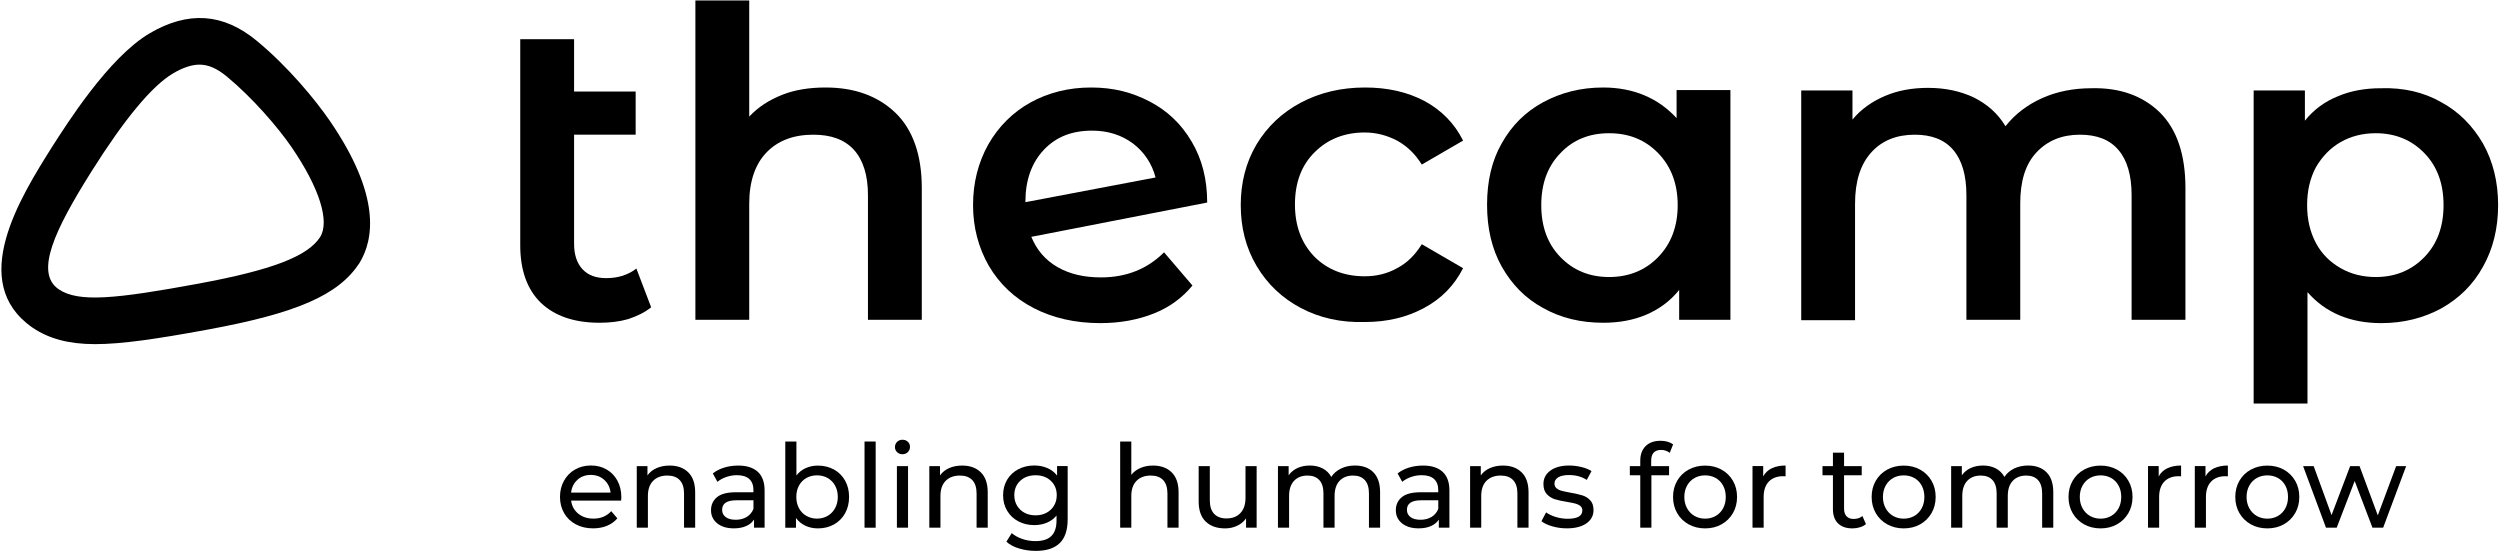 <?xml version="1.0" encoding="UTF-8"?>
<svg width="678px" height="150px" viewBox="0 0 678 150" version="1.1" xmlns="http://www.w3.org/2000/svg" xmlns:xlink="http://www.w3.org/1999/xlink">
    <title>Group</title>
    <g id="Page-1" stroke="none" stroke-width="1" fill="none" fill-rule="evenodd">
        <g id="logo-eht" transform="translate(-64, -52)" fill="#000000" fill-rule="nonzero">
            <g id="Group" transform="translate(64.38, 52.13)">
                <g>
                    <g transform="translate(140.71, 0)">
                        <path d="M35.5,83.2 C33.8,84.6 31.7,85.6 29.3,86.4 C26.9,87.1 24.3,87.4 21.5,87.4 C14.7,87.4 9.4,85.6 5.6,82 C1.9,78.4 2.84217094e-14,73.2 2.84217094e-14,66.4 L2.84217094e-14,10.5 L14.6,10.5 L14.6,24.7 L31.3,24.7 L31.3,36.4 L14.6,36.4 L14.6,66 C14.6,69 15.4,71.3 16.9,72.9 C18.4,74.5 20.5,75.3 23.3,75.3 C26.6,75.3 29.3,74.4 31.5,72.7 L35.5,83.2 Z" id="Path"></path>
                        <path d="M101.8,30.5 C106.5,35.1 108.9,41.9 108.9,50.9 L108.9,86.6 L94.3,86.6 L94.3,52.8 C94.3,47.4 93,43.3 90.5,40.5 C87.9,37.7 84.3,36.4 79.5,36.4 C74.1,36.4 69.9,38 66.8,41.2 C63.7,44.4 62.1,49.1 62.1,55.1 L62.1,86.6 L47.5,86.6 L47.5,7.10542736e-15 L62.1,7.10542736e-15 L62.1,31.5 C64.5,28.9 67.5,27 71,25.6 C74.5,24.2 78.5,23.6 82.8,23.6 C90.7,23.6 97,25.9 101.8,30.5 Z" id="Path"></path>
                        <path d="M174.6,68.3 L182.3,77.3 C179.6,80.6 176.1,83.2 171.8,84.9 C167.5,86.6 162.7,87.5 157.3,87.5 C150.5,87.5 144.4,86.1 139.2,83.4 C134,80.7 130,76.9 127.1,72 C124.3,67.1 122.8,61.6 122.8,55.5 C122.8,49.4 124.2,44 126.9,39.1 C129.7,34.2 133.5,30.4 138.3,27.7 C143.2,25 148.7,23.6 154.8,23.6 C160.9,23.6 165.9,24.9 170.7,27.4 C175.5,29.9 179.3,33.5 182.1,38.3 C184.9,43 186.3,48.5 186.3,54.8 L138.6,64.1 C140.1,67.7 142.4,70.4 145.7,72.3 C149,74.2 152.9,75.1 157.5,75.1 C164.4,75.1 170.1,72.8 174.6,68.3 L174.6,68.3 Z M142,40.5 C138.7,44 137,48.7 137,54.6 L137,54.7 L172.3,48 C171.3,44.2 169.2,41.1 166.2,38.8 C163.1,36.5 159.4,35.3 155.1,35.3 C149.6,35.3 145.3,37 142,40.5 L142,40.5 Z" id="Shape"></path>
                        <path d="M211.7,83.4 C206.6,80.7 202.6,76.9 199.7,72 C196.8,67.1 195.4,61.6 195.4,55.5 C195.4,49.4 196.8,43.9 199.7,39 C202.6,34.2 206.6,30.4 211.7,27.7 C216.8,25 222.6,23.6 229.1,23.6 C235.2,23.6 240.6,24.8 245.3,27.3 C249.9,29.8 253.4,33.4 255.7,38 L244.5,44.5 C242.7,41.6 240.5,39.5 237.8,38 C235.1,36.6 232.2,35.8 229,35.8 C223.6,35.8 219,37.6 215.5,41.1 C211.9,44.6 210.1,49.4 210.1,55.3 C210.1,61.2 211.9,65.9 215.4,69.5 C218.9,73 223.5,74.8 229,74.8 C232.2,74.8 235.1,74.1 237.8,72.6 C240.5,71.2 242.7,69 244.5,66.1 L255.7,72.6 C253.3,77.3 249.8,80.9 245.1,83.4 C240.5,85.9 235.1,87.2 229.1,87.2 C222.6,87.4 216.8,86.1 211.7,83.4 Z" id="Path"></path>
                        <path d="M328.2,24.3 L328.2,86.6 L314.3,86.6 L314.3,78.5 C311.9,81.5 308.9,83.7 305.4,85.2 C301.9,86.7 298,87.4 293.7,87.4 C287.6,87.4 282.2,86.1 277.4,83.4 C272.6,80.8 268.9,77 266.2,72.2 C263.5,67.4 262.2,61.8 262.2,55.4 C262.2,49 263.5,43.4 266.2,38.7 C268.9,33.9 272.6,30.2 277.4,27.6 C282.2,25 287.6,23.6 293.7,23.6 C297.7,23.6 301.5,24.3 304.8,25.7 C308.2,27.1 311.1,29.2 313.6,31.9 L313.6,24.3 L328.2,24.3 L328.2,24.3 Z M308.6,69.6 C312.1,66 313.9,61.3 313.9,55.5 C313.9,49.7 312.1,45 308.6,41.4 C305.1,37.8 300.7,36 295.3,36 C289.9,36 285.5,37.8 282.1,41.4 C278.6,45 276.9,49.7 276.9,55.5 C276.9,61.3 278.6,66 282.1,69.6 C285.6,73.2 290,75 295.3,75 C300.6,75 305.1,73.2 308.6,69.6 Z" id="Shape"></path>
                        <path d="M444.7,30.4 C449.3,35 451.6,41.8 451.6,50.9 L451.6,86.6 L437,86.6 L437,52.8 C437,47.4 435.8,43.3 433.4,40.5 C431,37.7 427.5,36.4 423,36.4 C418.1,36.4 414.2,38 411.2,41.2 C408.2,44.4 406.8,49 406.8,55 L406.8,86.6 L392.2,86.6 L392.2,52.8 C392.2,47.4 391,43.3 388.6,40.5 C386.2,37.7 382.7,36.4 378.2,36.4 C373.2,36.4 369.3,38 366.4,41.2 C363.5,44.4 362,49 362,55.1 L362,86.7 L347.4,86.7 L347.4,24.4 L361.3,24.4 L361.3,32.3 C363.6,29.5 366.6,27.4 370.1,25.9 C373.6,24.4 377.5,23.7 381.8,23.7 C386.5,23.7 390.6,24.6 394.2,26.3 C397.8,28.1 400.7,30.6 402.8,34.1 C405.4,30.8 408.7,28.3 412.7,26.5 C416.7,24.7 421.2,23.8 426.1,23.8 C433.9,23.6 440.1,25.9 444.7,30.4 L444.7,30.4 Z" id="Path"></path>
                        <path d="M521,27.6 C525.8,30.2 529.5,34 532.3,38.8 C535,43.6 536.4,49.2 536.4,55.5 C536.4,61.8 535,67.4 532.3,72.2 C529.6,77.1 525.8,80.8 521,83.5 C516.2,86.1 510.8,87.5 504.7,87.5 C496.3,87.5 489.6,84.7 484.7,79.1 L484.7,109.3 L470.1,109.3 L470.1,24.4 L484,24.4 L484,32.6 C486.4,29.6 489.4,27.4 492.9,26 C496.4,24.5 500.3,23.8 504.6,23.8 C510.8,23.6 516.3,24.9 521,27.6 Z M516.4,69.6 C519.9,66 521.6,61.3 521.6,55.5 C521.6,49.7 519.9,45 516.4,41.4 C512.9,37.8 508.5,36 503.2,36 C499.7,36 496.5,36.8 493.7,38.4 C490.9,40 488.7,42.3 487,45.2 C485.4,48.2 484.6,51.6 484.6,55.5 C484.6,59.4 485.4,62.8 487,65.8 C488.6,68.8 490.9,71 493.7,72.6 C496.5,74.2 499.7,75 503.2,75 C508.5,75 512.9,73.2 516.4,69.6 Z" id="Shape"></path>
                    </g>
                    <path d="M89.11,32.7 C85.21,27 77.71,17.9 69.21,10.9 C60.11,3.4 50.61,2.8 40.21,8.9 C29.01,15.5 17.61,33.7 13.81,39.6 C5.11,53.4 -9.29,76.4 8.41,88.7 C12.81,91.7 18.21,93.2 25.41,93.2 C32.61,93.2 42.11,91.8 55.71,89.3 C80.21,84.8 91.41,79.9 97.11,71.2 C101.01,64.8 103.01,53 89.11,32.7 L89.11,32.7 Z M15.51,78.3 C9.01,73.8 14.41,62.3 24.41,46.4 C33.41,32.1 40.81,23.2 46.51,19.8 C49.21,18.2 51.61,17.4 53.71,17.4 C56.11,17.4 58.41,18.4 61.11,20.6 C68.11,26.4 75.01,34.4 78.71,39.8 C86.31,50.9 89.11,60 86.41,64.2 C83.01,69.4 73.41,73.1 53.41,76.8 C31.11,80.9 20.91,82 15.51,78.3 Z" id="Shape"></path>
                </g>
                <g transform="translate(151.49, 119.13)">
                    <path d="M16.56,16.51 L3.02,16.51 C3.21,17.98 3.85,19.16 4.96,20.05 C6.07,20.94 7.43,21.39 9.07,21.39 C11.06,21.39 12.67,20.72 13.89,19.37 L15.56,21.32 C14.8,22.2 13.86,22.87 12.74,23.34 C11.62,23.8 10.36,24.03 8.98,24.03 C7.22,24.03 5.65,23.67 4.29,22.94 C2.92,22.22 1.87,21.2 1.12,19.9 C0.37,18.6 -2.84217094e-14,17.13 -2.84217094e-14,15.49 C-2.84217094e-14,13.85 0.36,12.41 1.09,11.11 C1.81,9.81 2.81,8.79 4.08,8.07 C5.35,7.35 6.78,6.98 8.38,6.98 C9.98,6.98 11.4,7.34 12.65,8.07 C13.9,8.79 14.88,9.81 15.58,11.11 C16.28,12.41 16.64,13.9 16.64,15.58 C16.64,15.81 16.62,16.12 16.58,16.49 L16.56,16.51 Z M4.73,10.87 C3.75,11.75 3.18,12.91 3.01,14.33 L13.72,14.33 C13.55,12.92 12.98,11.77 12,10.88 C11.02,9.99 9.81,9.54 8.36,9.54 C6.91,9.54 5.7,9.98 4.72,10.86 L4.73,10.87 Z" id="Shape"></path>
                    <path d="M34.79,8.84 C36.04,10.07 36.66,11.87 36.66,14.24 L36.66,23.85 L33.64,23.85 L33.64,14.59 C33.64,12.97 33.25,11.76 32.47,10.94 C31.69,10.12 30.58,9.71 29.13,9.71 C27.49,9.71 26.2,10.19 25.26,11.14 C24.31,12.1 23.84,13.47 23.84,15.25 L23.84,23.85 L20.82,23.85 L20.82,7.15 L23.72,7.15 L23.72,9.67 C24.33,8.81 25.15,8.15 26.19,7.69 C27.23,7.23 28.41,7 29.73,7 C31.85,7 33.54,7.61 34.79,8.84 L34.79,8.84 Z" id="Path"></path>
                    <path d="M53.65,8.7 C54.88,9.83 55.49,11.52 55.49,13.77 L55.49,23.85 L52.62,23.85 L52.62,21.64 C52.12,22.42 51.4,23.01 50.46,23.42 C49.53,23.83 48.42,24.03 47.14,24.03 C45.27,24.03 43.77,23.58 42.65,22.68 C41.53,21.78 40.96,20.59 40.96,19.12 C40.96,17.65 41.5,16.47 42.57,15.58 C43.64,14.69 45.34,14.24 47.67,14.24 L52.46,14.24 L52.46,13.64 C52.46,12.34 52.08,11.34 51.33,10.65 C50.57,9.96 49.46,9.61 47.99,9.61 C47,9.61 46.04,9.77 45.09,10.1 C44.14,10.43 43.35,10.86 42.7,11.41 L41.44,9.14 C42.3,8.45 43.33,7.92 44.53,7.55 C45.73,7.18 47,7 48.34,7 C50.65,7 52.42,7.57 53.65,8.7 L53.65,8.7 Z M50.64,20.94 C51.48,20.43 52.09,19.7 52.47,18.75 L52.47,16.42 L47.81,16.42 C45.25,16.42 43.97,17.28 43.97,19 C43.97,19.84 44.3,20.5 44.95,20.98 C45.6,21.46 46.5,21.7 47.66,21.7 C48.82,21.7 49.81,21.44 50.65,20.93 L50.64,20.94 Z" id="Shape"></path>
                    <path d="M74.3,8.07 C75.58,8.78 76.58,9.78 77.31,11.06 C78.03,12.34 78.4,13.82 78.4,15.5 C78.4,17.18 78.04,18.67 77.31,19.96 C76.59,21.25 75.58,22.25 74.3,22.97 C73.02,23.68 71.57,24.04 69.95,24.04 C68.71,24.04 67.58,23.8 66.55,23.32 C65.52,22.84 64.67,22.13 64,21.21 L64,23.86 L61.1,23.86 L61.1,0.49 L64.12,0.49 L64.12,9.69 C64.79,8.81 65.63,8.14 66.64,7.69 C67.65,7.24 68.75,7.01 69.95,7.01 C71.57,7.01 73.02,7.37 74.3,8.08 L74.3,8.07 Z M72.58,20.65 C73.43,20.16 74.1,19.46 74.6,18.57 C75.09,17.68 75.34,16.65 75.34,15.5 C75.34,14.35 75.09,13.32 74.6,12.43 C74.11,11.54 73.43,10.85 72.58,10.37 C71.73,9.89 70.77,9.65 69.7,9.65 C68.63,9.65 67.69,9.89 66.83,10.37 C65.97,10.85 65.3,11.54 64.81,12.43 C64.33,13.32 64.09,14.35 64.09,15.5 C64.09,16.65 64.33,17.68 64.81,18.57 C65.29,19.46 65.96,20.16 66.83,20.65 C67.69,21.14 68.65,21.39 69.7,21.39 C70.75,21.39 71.73,21.14 72.58,20.65 Z" id="Shape"></path>
                    <polygon id="Path" points="82.59 0.48 85.61 0.48 85.61 23.85 82.59 23.85"></polygon>
                    <path d="M91.42,3.37 C91.03,2.99 90.84,2.53 90.84,1.98 C90.84,1.43 91.03,0.97 91.42,0.58 C91.81,0.19 92.3,0 92.88,0 C93.46,0 93.96,0.18 94.34,0.55 C94.73,0.92 94.92,1.37 94.92,1.92 C94.92,2.47 94.73,2.96 94.34,3.35 C93.95,3.74 93.46,3.93 92.88,3.93 C92.3,3.93 91.8,3.74 91.42,3.36 L91.42,3.37 Z M91.37,7.15 L94.39,7.15 L94.39,23.85 L91.37,23.85 L91.37,7.15 Z" id="Shape"></path>
                    <path d="M114.13,8.84 C115.38,10.07 116,11.87 116,14.24 L116,23.85 L112.98,23.85 L112.98,14.59 C112.98,12.97 112.59,11.76 111.81,10.94 C111.03,10.12 109.92,9.71 108.47,9.71 C106.83,9.71 105.54,10.19 104.6,11.14 C103.65,12.1 103.18,13.47 103.18,15.25 L103.18,23.85 L100.16,23.85 L100.16,7.15 L103.06,7.15 L103.06,9.67 C103.67,8.81 104.49,8.15 105.53,7.69 C106.57,7.23 107.75,7 109.07,7 C111.19,7 112.88,7.61 114.13,8.84 L114.13,8.84 Z" id="Path"></path>
                    <path d="M137.68,7.15 L137.68,21.58 C137.68,24.5 136.96,26.66 135.51,28.05 C134.06,29.45 131.9,30.14 129.02,30.14 C127.45,30.14 125.94,29.92 124.52,29.49 C123.09,29.06 121.94,28.45 121.06,27.65 L122.51,25.32 C123.29,25.99 124.25,26.52 125.39,26.91 C126.53,27.3 127.72,27.49 128.93,27.49 C130.88,27.49 132.33,27.03 133.26,26.1 C134.19,25.18 134.66,23.77 134.66,21.88 L134.66,20.56 C133.95,21.42 133.07,22.07 132.03,22.5 C130.99,22.93 129.86,23.15 128.64,23.15 C127.04,23.15 125.6,22.81 124.31,22.13 C123.02,21.45 122,20.49 121.27,19.26 C120.53,18.03 120.17,16.63 120.17,15.05 C120.17,13.47 120.54,12.07 121.27,10.84 C122,9.61 123.02,8.66 124.31,7.99 C125.6,7.32 127.04,6.98 128.64,6.98 C129.9,6.98 131.07,7.21 132.15,7.67 C133.23,8.13 134.12,8.81 134.81,9.72 L134.81,7.14 L137.68,7.14 L137.68,7.15 Z M131.93,19.81 C132.8,19.35 133.48,18.7 133.98,17.87 C134.47,17.04 134.72,16.1 134.72,15.05 C134.72,13.43 134.18,12.13 133.11,11.13 C132.04,10.13 130.66,9.63 128.98,9.63 C127.3,9.63 125.89,10.13 124.82,11.13 C123.75,12.13 123.21,13.43 123.21,15.05 C123.21,16.1 123.46,17.04 123.95,17.87 C124.44,18.7 125.13,19.35 126,19.81 C126.87,20.27 127.86,20.5 128.98,20.5 C130.1,20.5 131.05,20.27 131.93,19.81 Z" id="Shape"></path>
                    <path d="M165.89,8.84 C167.14,10.07 167.76,11.87 167.76,14.24 L167.76,23.85 L164.74,23.85 L164.74,14.59 C164.74,12.97 164.35,11.76 163.57,10.94 C162.79,10.12 161.68,9.71 160.23,9.71 C158.59,9.71 157.3,10.19 156.36,11.14 C155.41,12.1 154.94,13.47 154.94,15.25 L154.94,23.85 L151.92,23.85 L151.92,0.48 L154.94,0.48 L154.94,9.52 C155.57,8.72 156.39,8.1 157.41,7.66 C158.43,7.22 159.57,7 160.83,7 C162.95,7 164.64,7.61 165.89,8.84 L165.89,8.84 Z" id="Path"></path>
                    <path d="M188.93,7.15 L188.93,23.85 L186.06,23.85 L186.06,21.33 C185.45,22.19 184.65,22.86 183.65,23.33 C182.65,23.8 181.57,24.04 180.39,24.04 C178.16,24.04 176.41,23.43 175.13,22.2 C173.85,20.97 173.21,19.16 173.21,16.77 L173.21,7.16 L176.23,7.16 L176.23,16.42 C176.23,18.04 176.62,19.26 177.4,20.09 C178.18,20.92 179.29,21.34 180.74,21.34 C182.34,21.34 183.6,20.86 184.52,19.89 C185.44,18.92 185.91,17.56 185.91,15.79 L185.91,7.16 L188.93,7.16 L188.93,7.15 Z" id="Path"></path>
                    <path d="M220.57,8.82 C221.8,10.04 222.41,11.84 222.41,14.24 L222.41,23.85 L219.39,23.85 L219.39,14.59 C219.39,12.97 219.02,11.76 218.27,10.94 C217.52,10.12 216.46,9.71 215.07,9.71 C213.54,9.71 212.32,10.19 211.42,11.14 C210.52,12.1 210.07,13.47 210.07,15.25 L210.07,23.85 L207.05,23.85 L207.05,14.59 C207.05,12.97 206.68,11.76 205.93,10.94 C205.18,10.12 204.12,9.71 202.73,9.71 C201.2,9.71 199.98,10.19 199.08,11.14 C198.18,12.1 197.73,13.47 197.73,15.25 L197.73,23.85 L194.71,23.85 L194.71,7.15 L197.61,7.15 L197.61,9.64 C198.22,8.78 199.02,8.12 200,7.67 C200.99,7.22 202.11,6.99 203.37,6.99 C204.63,6.99 205.83,7.25 206.84,7.78 C207.85,8.31 208.62,9.07 209.17,10.08 C209.8,9.11 210.68,8.36 211.8,7.81 C212.92,7.26 214.19,6.99 215.6,6.99 C217.7,6.99 219.36,7.6 220.59,8.82 L220.57,8.82 Z" id="Path"></path>
                    <path d="M239.37,8.7 C240.6,9.83 241.21,11.52 241.21,13.77 L241.21,23.85 L238.34,23.85 L238.34,21.64 C237.84,22.42 237.12,23.01 236.18,23.42 C235.25,23.83 234.14,24.03 232.86,24.03 C230.99,24.03 229.49,23.58 228.37,22.68 C227.25,21.78 226.68,20.59 226.68,19.12 C226.68,17.65 227.22,16.47 228.29,15.58 C229.36,14.69 231.06,14.24 233.39,14.24 L238.18,14.24 L238.18,13.64 C238.18,12.34 237.8,11.34 237.05,10.65 C236.29,9.96 235.18,9.61 233.71,9.61 C232.72,9.61 231.76,9.77 230.81,10.1 C229.86,10.43 229.07,10.86 228.42,11.41 L227.16,9.14 C228.02,8.45 229.05,7.92 230.25,7.55 C231.45,7.18 232.72,7 234.06,7 C236.37,7 238.14,7.57 239.37,8.7 L239.37,8.7 Z M236.36,20.94 C237.2,20.43 237.81,19.7 238.19,18.75 L238.19,16.42 L233.53,16.42 C230.97,16.42 229.69,17.28 229.69,19 C229.69,19.84 230.02,20.5 230.67,20.98 C231.32,21.46 232.22,21.7 233.38,21.7 C234.54,21.7 235.53,21.44 236.37,20.93 L236.36,20.94 Z" id="Shape"></path>
                    <path d="M260.8,8.84 C262.05,10.07 262.67,11.87 262.67,14.24 L262.67,23.85 L259.65,23.85 L259.65,14.59 C259.65,12.97 259.26,11.76 258.48,10.94 C257.7,10.12 256.59,9.71 255.14,9.71 C253.5,9.71 252.21,10.19 251.26,11.14 C250.31,12.1 249.84,13.47 249.84,15.25 L249.84,23.85 L246.82,23.85 L246.82,7.15 L249.72,7.15 L249.72,9.67 C250.33,8.81 251.15,8.15 252.19,7.69 C253.23,7.23 254.41,7 255.73,7 C257.85,7 259.54,7.61 260.79,8.84 L260.8,8.84 Z" id="Path"></path>
                    <path d="M269.13,23.49 C267.87,23.12 266.88,22.66 266.17,22.09 L267.43,19.7 C268.17,20.23 269.06,20.65 270.11,20.96 C271.16,21.28 272.22,21.43 273.29,21.43 C275.94,21.43 277.26,20.67 277.26,19.16 C277.26,18.66 277.08,18.26 276.72,17.96 C276.36,17.67 275.92,17.45 275.38,17.31 C274.84,17.17 274.08,17.02 273.1,16.85 C271.76,16.64 270.66,16.4 269.81,16.13 C268.96,15.86 268.23,15.4 267.62,14.74 C267.01,14.09 266.71,13.18 266.71,12 C266.71,10.49 267.34,9.28 268.6,8.36 C269.86,7.45 271.55,6.99 273.67,6.99 C274.78,6.99 275.9,7.13 277.01,7.4 C278.12,7.67 279.04,8.04 279.75,8.5 L278.46,10.89 C277.09,10.01 275.49,9.57 273.64,9.57 C272.36,9.57 271.38,9.78 270.71,10.2 C270.04,10.62 269.7,11.18 269.7,11.87 C269.7,12.42 269.89,12.85 270.27,13.16 C270.65,13.48 271.12,13.71 271.67,13.85 C272.23,14 273.01,14.16 274.02,14.35 C275.36,14.58 276.45,14.83 277.28,15.09 C278.11,15.35 278.82,15.8 279.41,16.43 C280,17.06 280.29,17.94 280.29,19.08 C280.29,20.59 279.64,21.79 278.35,22.69 C277.06,23.58 275.3,24.03 273.07,24.03 C271.7,24.03 270.39,23.85 269.13,23.48 L269.13,23.49 Z" id="Path"></path>
                    <path d="M295.93,5.7 L295.93,7.15 L300.78,7.15 L300.78,9.64 L295.99,9.64 L295.99,23.85 L292.97,23.85 L292.97,9.64 L290.14,9.64 L290.14,7.15 L292.97,7.15 L292.97,5.67 C292.97,4.01 293.45,2.7 294.42,1.73 C295.39,0.76 296.74,0.28 298.48,0.28 C299.15,0.28 299.78,0.36 300.37,0.53 C300.96,0.7 301.46,0.94 301.88,1.25 L300.97,3.55 C300.28,3.03 299.5,2.76 298.64,2.76 C296.83,2.76 295.93,3.74 295.93,5.69 L295.93,5.7 Z" id="Path"></path>
                    <path d="M306.08,22.94 C304.76,22.2 303.72,21.19 302.98,19.9 C302.23,18.61 301.86,17.14 301.86,15.51 C301.86,13.88 302.23,12.41 302.98,11.12 C303.73,9.83 304.76,8.82 306.08,8.1 C307.4,7.38 308.89,7.01 310.55,7.01 C312.21,7.01 313.69,7.37 315.01,8.1 C316.32,8.82 317.35,9.83 318.1,11.12 C318.85,12.41 319.22,13.88 319.22,15.51 C319.22,17.14 318.85,18.61 318.1,19.9 C317.35,21.19 316.32,22.2 315.01,22.94 C313.7,23.68 312.21,24.04 310.55,24.04 C308.89,24.04 307.4,23.67 306.08,22.94 Z M313.44,20.66 C314.29,20.17 314.96,19.47 315.44,18.58 C315.92,17.69 316.16,16.66 316.16,15.51 C316.16,14.36 315.92,13.33 315.44,12.44 C314.96,11.55 314.29,10.86 313.44,10.38 C312.59,9.9 311.63,9.66 310.56,9.66 C309.49,9.66 308.53,9.9 307.68,10.38 C306.83,10.86 306.16,11.55 305.66,12.44 C305.17,13.33 304.92,14.36 304.92,15.51 C304.92,16.66 305.17,17.69 305.66,18.58 C306.15,19.47 306.83,20.17 307.68,20.66 C308.53,21.15 309.49,21.4 310.56,21.4 C311.63,21.4 312.59,21.15 313.44,20.66 Z" id="Shape"></path>
                    <path d="M328.63,7.75 C329.66,7.25 330.91,6.99 332.38,6.99 L332.38,9.92 C332.21,9.9 331.98,9.89 331.69,9.89 C330.05,9.89 328.77,10.38 327.83,11.35 C326.9,12.33 326.43,13.72 326.43,15.52 L326.43,23.84 L323.41,23.84 L323.41,7.14 L326.31,7.14 L326.31,9.94 C326.83,8.97 327.61,8.24 328.64,7.73 L328.63,7.75 Z" id="Path"></path>
                    <path d="M354.18,22.87 C353.74,23.25 353.19,23.54 352.54,23.74 C351.89,23.94 351.22,24.04 350.52,24.04 C348.84,24.04 347.54,23.59 346.61,22.69 C345.69,21.79 345.22,20.5 345.22,18.81 L345.22,9.64 L342.39,9.64 L342.39,7.15 L345.22,7.15 L345.22,3.5 L348.24,3.5 L348.24,7.15 L353.03,7.15 L353.03,9.64 L348.24,9.64 L348.24,18.68 C348.24,19.58 348.47,20.28 348.92,20.76 C349.37,21.24 350.02,21.48 350.86,21.48 C351.78,21.48 352.57,21.22 353.22,20.69 L354.17,22.86 L354.18,22.87 Z" id="Path"></path>
                    <path d="M359.94,22.94 C358.62,22.2 357.58,21.19 356.84,19.9 C356.09,18.61 355.72,17.14 355.72,15.51 C355.72,13.88 356.09,12.41 356.84,11.12 C357.59,9.83 358.62,8.82 359.94,8.1 C361.26,7.38 362.75,7.01 364.41,7.01 C366.07,7.01 367.55,7.37 368.87,8.1 C370.18,8.82 371.21,9.83 371.96,11.12 C372.71,12.41 373.08,13.88 373.08,15.51 C373.08,17.14 372.71,18.61 371.96,19.9 C371.21,21.19 370.18,22.2 368.87,22.94 C367.56,23.68 366.07,24.04 364.41,24.04 C362.75,24.04 361.26,23.67 359.94,22.94 Z M367.3,20.66 C368.15,20.17 368.82,19.47 369.3,18.58 C369.78,17.69 370.02,16.66 370.02,15.51 C370.02,14.36 369.78,13.33 369.3,12.44 C368.82,11.55 368.15,10.86 367.3,10.38 C366.45,9.9 365.49,9.66 364.42,9.66 C363.35,9.66 362.39,9.9 361.54,10.38 C360.69,10.86 360.02,11.55 359.52,12.44 C359.03,13.33 358.78,14.36 358.78,15.51 C358.78,16.66 359.03,17.69 359.52,18.58 C360.01,19.47 360.69,20.17 361.54,20.66 C362.39,21.15 363.35,21.4 364.42,21.4 C365.49,21.4 366.45,21.15 367.3,20.66 Z" id="Shape"></path>
                    <path d="M403.14,8.82 C404.37,10.04 404.98,11.84 404.98,14.24 L404.98,23.85 L401.96,23.85 L401.96,14.59 C401.96,12.97 401.59,11.76 400.84,10.94 C400.09,10.12 399.03,9.71 397.64,9.71 C396.11,9.71 394.89,10.19 393.99,11.14 C393.09,12.1 392.64,13.47 392.64,15.25 L392.64,23.85 L389.62,23.85 L389.62,14.59 C389.62,12.97 389.25,11.76 388.5,10.94 C387.75,10.12 386.69,9.71 385.3,9.71 C383.77,9.71 382.55,10.19 381.65,11.14 C380.75,12.1 380.3,13.47 380.3,15.25 L380.3,23.85 L377.28,23.85 L377.28,7.15 L380.18,7.15 L380.18,9.64 C380.79,8.78 381.59,8.12 382.57,7.67 C383.56,7.22 384.68,6.99 385.94,6.99 C387.2,6.99 388.4,7.25 389.4,7.78 C390.41,8.31 391.18,9.07 391.73,10.08 C392.36,9.11 393.24,8.36 394.36,7.81 C395.48,7.26 396.75,6.99 398.16,6.99 C400.26,6.99 401.92,7.6 403.15,8.82 L403.14,8.82 Z" id="Path"></path>
                    <path d="M413.33,22.94 C412.01,22.2 410.97,21.19 410.23,19.9 C409.48,18.61 409.11,17.14 409.11,15.51 C409.11,13.88 409.48,12.41 410.23,11.12 C410.98,9.83 412.01,8.82 413.33,8.1 C414.65,7.38 416.14,7.01 417.8,7.01 C419.46,7.01 420.94,7.37 422.26,8.1 C423.57,8.82 424.6,9.83 425.35,11.12 C426.1,12.41 426.47,13.88 426.47,15.51 C426.47,17.14 426.1,18.61 425.35,19.9 C424.6,21.19 423.57,22.2 422.26,22.94 C420.95,23.68 419.46,24.04 417.8,24.04 C416.14,24.04 414.65,23.67 413.33,22.94 Z M420.69,20.66 C421.54,20.17 422.21,19.47 422.69,18.58 C423.17,17.69 423.41,16.66 423.41,15.51 C423.41,14.36 423.17,13.33 422.69,12.44 C422.21,11.55 421.54,10.86 420.69,10.38 C419.84,9.9 418.88,9.66 417.81,9.66 C416.74,9.66 415.78,9.9 414.93,10.38 C414.08,10.86 413.41,11.55 412.91,12.44 C412.42,13.33 412.17,14.36 412.17,15.51 C412.17,16.66 412.42,17.69 412.91,18.58 C413.4,19.47 414.08,20.17 414.93,20.66 C415.78,21.15 416.74,21.4 417.81,21.4 C418.88,21.4 419.84,21.15 420.69,20.66 Z" id="Shape"></path>
                    <path d="M435.89,7.75 C436.92,7.25 438.17,6.99 439.64,6.99 L439.64,9.92 C439.47,9.9 439.24,9.89 438.95,9.89 C437.31,9.89 436.03,10.38 435.09,11.35 C434.16,12.33 433.69,13.72 433.69,15.52 L433.69,23.84 L430.67,23.84 L430.67,7.14 L433.57,7.14 L433.57,9.94 C434.09,8.97 434.87,8.24 435.9,7.73 L435.89,7.75 Z" id="Path"></path>
                    <path d="M448.58,7.75 C449.61,7.25 450.86,6.99 452.33,6.99 L452.33,9.92 C452.16,9.9 451.93,9.89 451.64,9.89 C450,9.89 448.72,10.38 447.78,11.35 C446.85,12.33 446.38,13.72 446.38,15.52 L446.38,23.84 L443.36,23.84 L443.36,7.14 L446.26,7.14 L446.26,9.94 C446.78,8.97 447.56,8.24 448.59,7.73 L448.58,7.75 Z" id="Path"></path>
                    <path d="M458.56,22.94 C457.24,22.2 456.2,21.19 455.46,19.9 C454.71,18.61 454.34,17.14 454.34,15.51 C454.34,13.88 454.71,12.41 455.46,11.12 C456.21,9.83 457.24,8.82 458.56,8.1 C459.88,7.38 461.37,7.01 463.03,7.01 C464.69,7.01 466.17,7.37 467.49,8.1 C468.8,8.82 469.83,9.83 470.58,11.12 C471.33,12.41 471.7,13.88 471.7,15.51 C471.7,17.14 471.33,18.61 470.58,19.9 C469.83,21.19 468.8,22.2 467.49,22.94 C466.18,23.68 464.69,24.04 463.03,24.04 C461.37,24.04 459.88,23.67 458.56,22.94 Z M465.92,20.66 C466.77,20.17 467.44,19.47 467.92,18.58 C468.4,17.69 468.64,16.66 468.64,15.51 C468.64,14.36 468.4,13.33 467.92,12.44 C467.44,11.55 466.77,10.86 465.92,10.38 C465.07,9.9 464.11,9.66 463.04,9.66 C461.97,9.66 461.01,9.9 460.16,10.38 C459.31,10.86 458.64,11.55 458.14,12.44 C457.65,13.33 457.4,14.36 457.4,15.51 C457.4,16.66 457.65,17.69 458.14,18.58 C458.63,19.47 459.31,20.17 460.16,20.66 C461.01,21.15 461.97,21.4 463.04,21.4 C464.11,21.4 465.07,21.15 465.92,20.66 Z" id="Shape"></path>
                    <polygon id="Path" points="500.68 7.15 494.44 23.85 491.54 23.85 486.72 11.19 481.84 23.85 478.94 23.85 472.73 7.15 475.6 7.15 480.45 20.44 485.49 7.15 488.04 7.15 492.99 20.51 497.97 7.15 500.68 7.15"></polygon>
                </g>
            </g>
        </g>
    </g>
</svg>